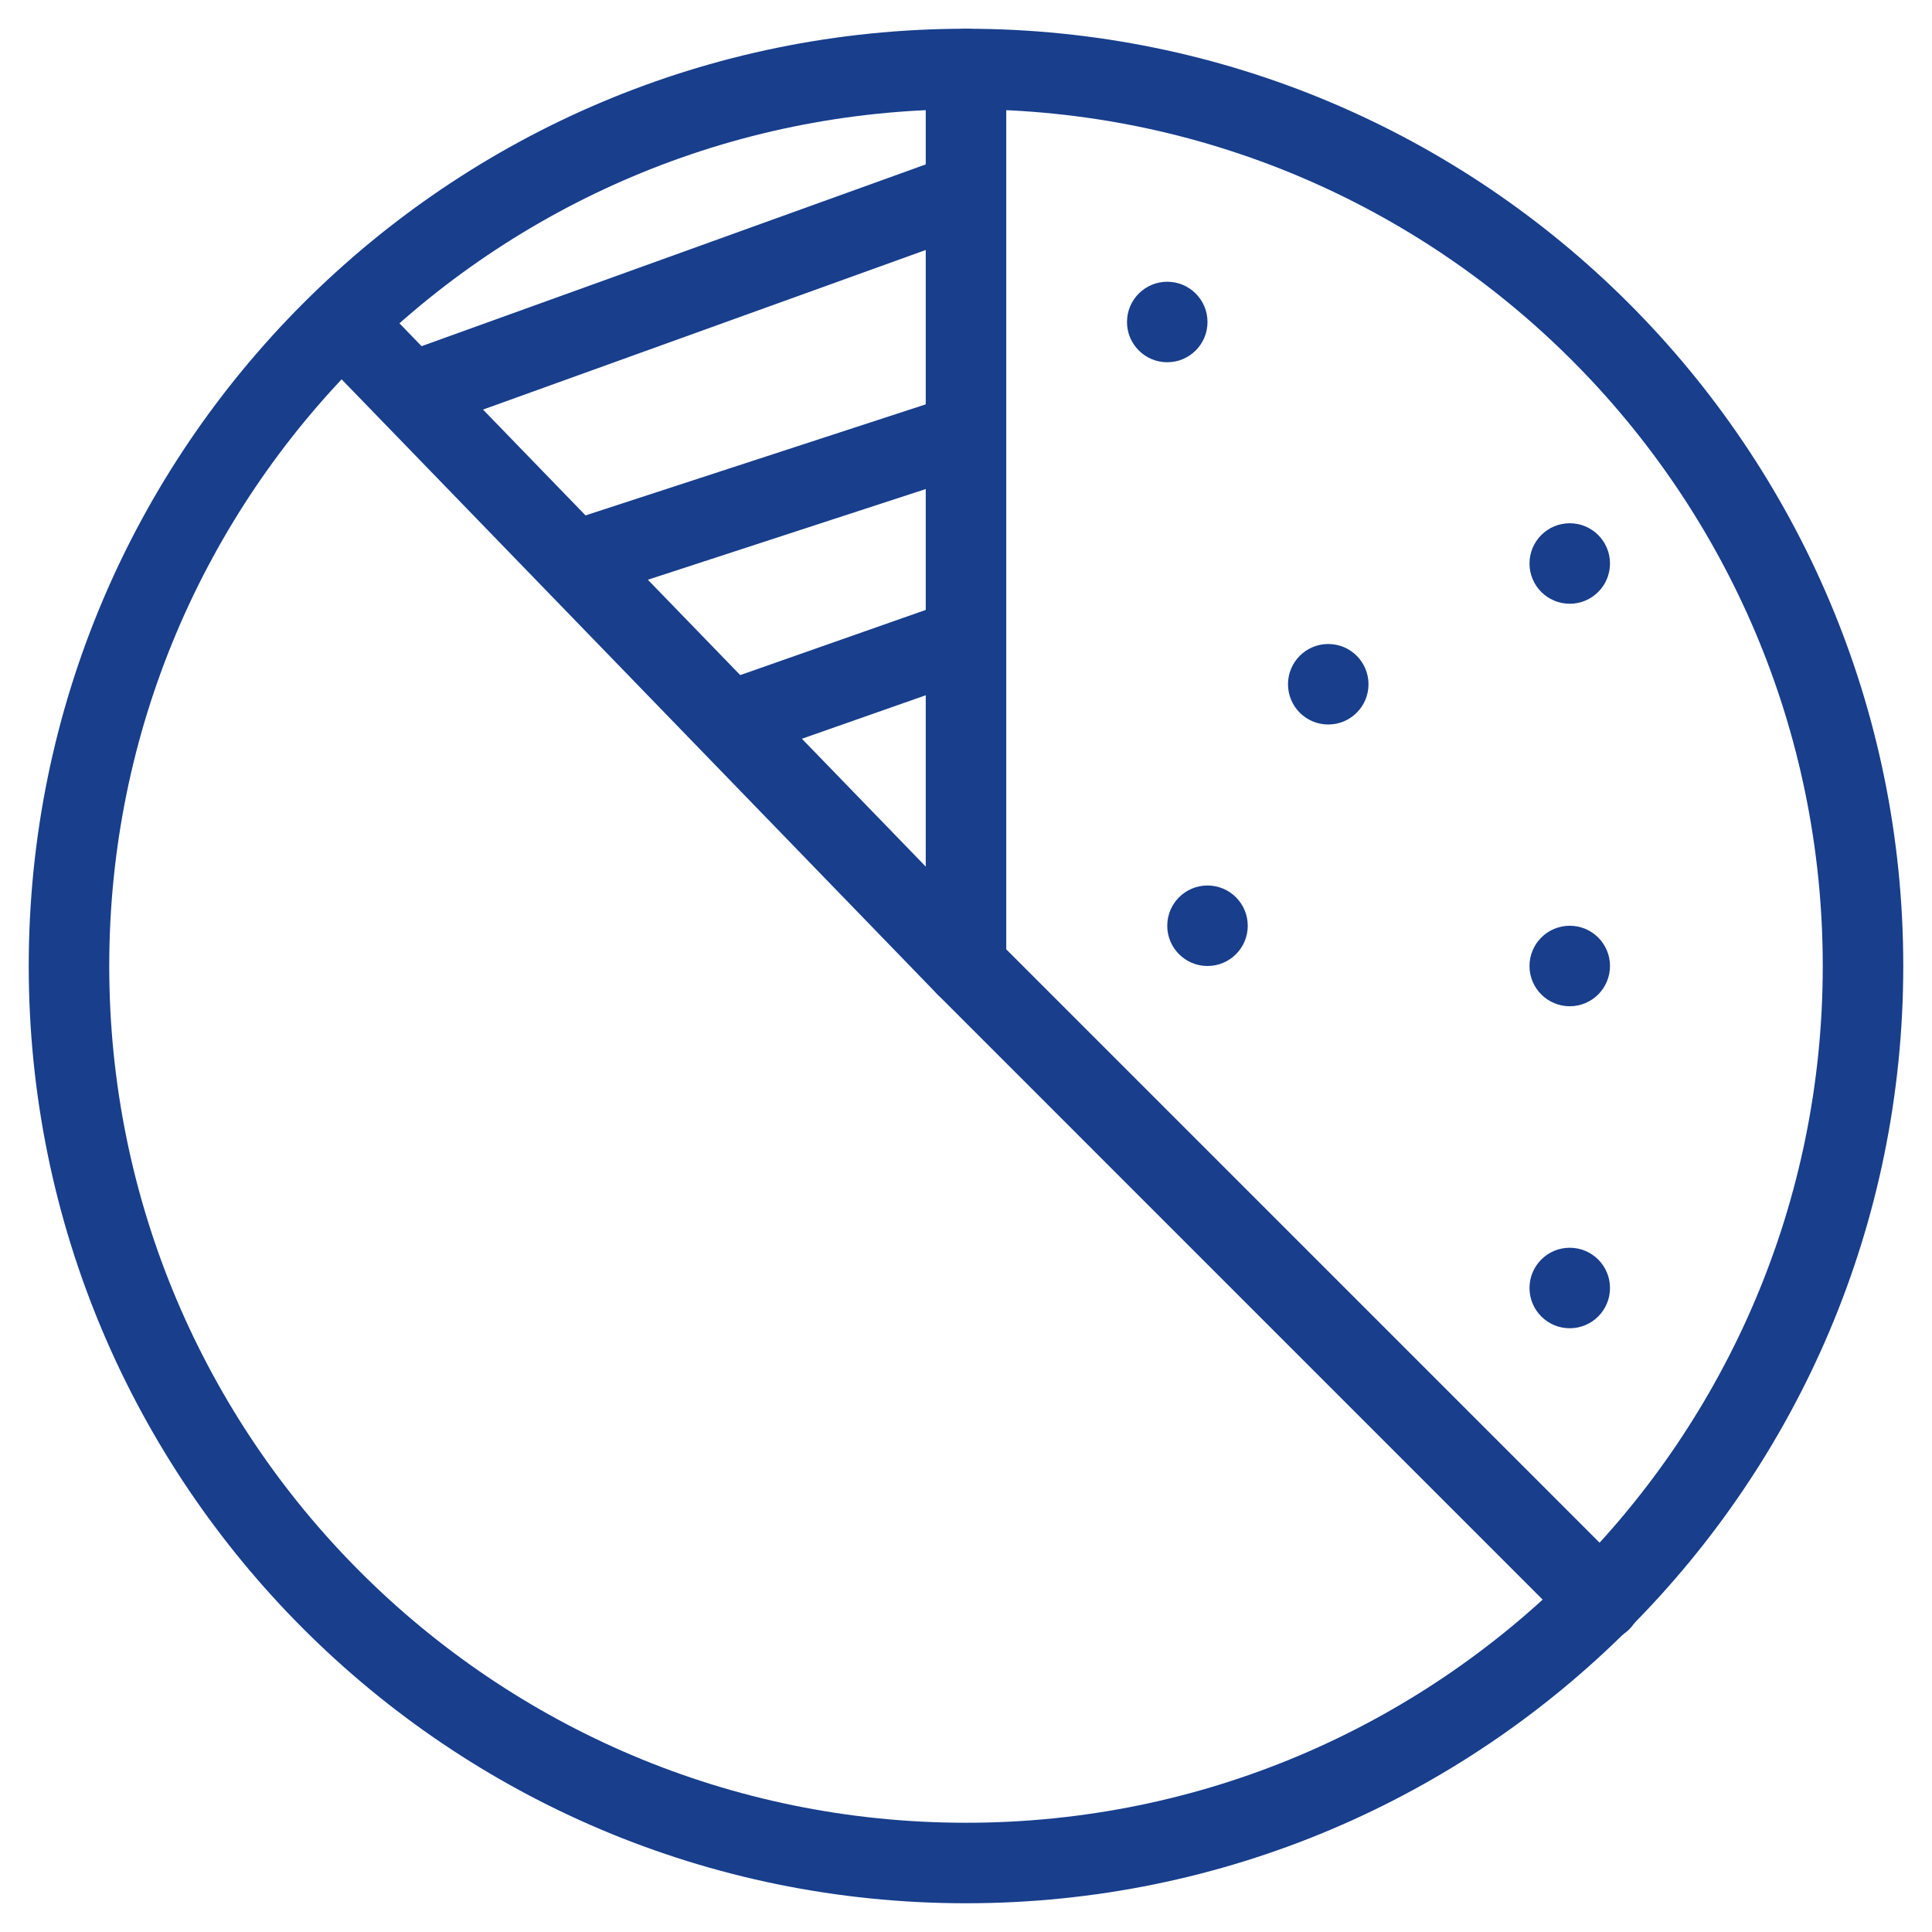 <svg width="48" height="48" viewBox="0 0 48 48" fill="none" xmlns="http://www.w3.org/2000/svg">
<path d="M24 46.286C36.308 46.286 46.286 36.308 46.286 24C46.286 11.692 36.308 1.714 24 1.714C11.692 1.714 1.714 11.692 1.714 24C1.714 36.308 11.692 46.286 24 46.286Z" stroke="#183E8C" stroke-width="2" stroke-linecap="round" stroke-linejoin="round"/>
<path d="M24 1.714V24L39.771 39.772" stroke="#183E8C" stroke-width="2" stroke-linecap="round" stroke-linejoin="round"/>
<path d="M8.5 8L24 24" stroke="#183E8C" stroke-width="2" stroke-linecap="round" stroke-linejoin="round"/>
<path d="M10.572 9.628L23.859 4.838" stroke="#183E8C" stroke-width="2" stroke-linecap="round" stroke-linejoin="round"/>
<path d="M14.63 13.83L23.889 10.808" stroke="#183E8C" stroke-width="2" stroke-linecap="round" stroke-linejoin="round"/>
<path d="M18.441 17.815L23.941 15.883" stroke="#183E8C" stroke-width="2" stroke-linecap="round" stroke-linejoin="round"/>
<circle cx="33" cy="17" r="1" fill="#183E8C"/>
<circle cx="39" cy="32" r="1" fill="#183E8C"/>
<circle cx="29" cy="8" r="1" fill="#183E8C"/>
<circle cx="39" cy="14" r="1" fill="#183E8C"/>
<circle cx="39" cy="24" r="1" fill="#183E8C"/>
<circle cx="30" cy="23" r="1" fill="#183E8C"/>
</svg>
